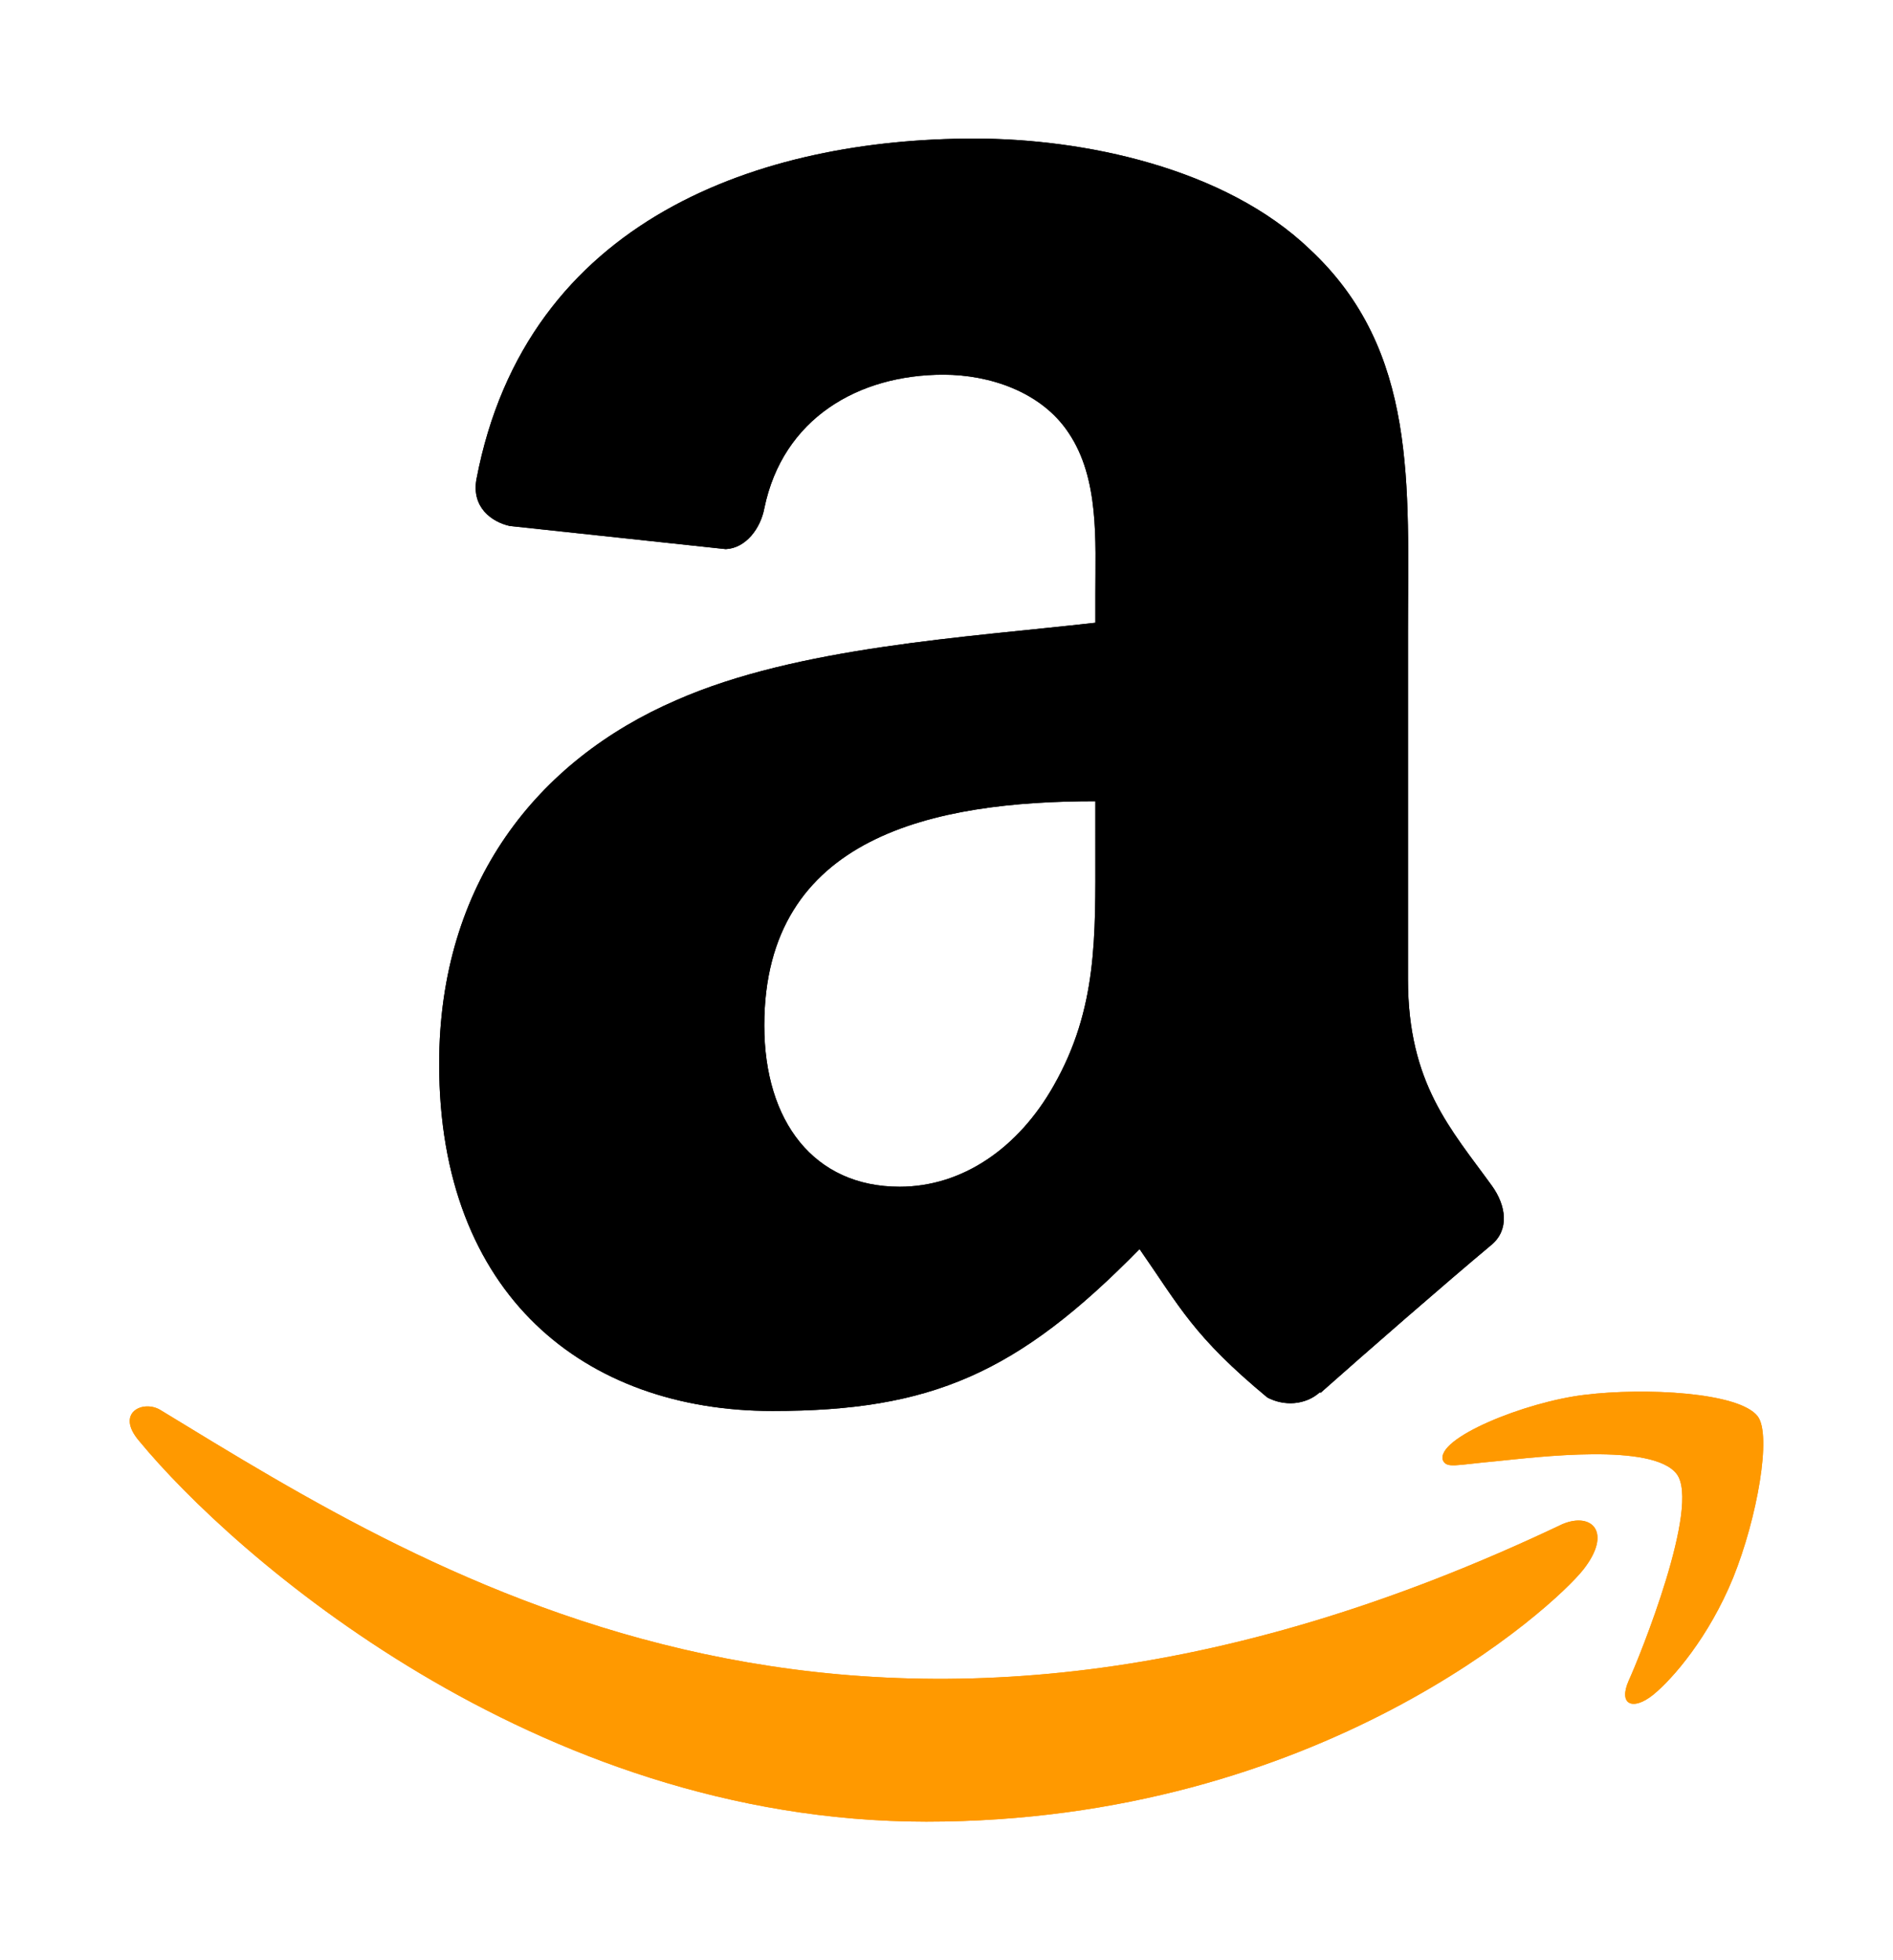 <?xml version="1.0" encoding="iso-8859-1"?>
<!-- Generator: Adobe Illustrator 26.0.1, SVG Export Plug-In . SVG Version: 6.00 Build 0)  -->
<svg version="1.1" id="Layer_1" xmlns="http://www.w3.org/2000/svg" xmlns:xlink="http://www.w3.org/1999/xlink" x="0px" y="0px"
	 viewBox="220 210 560 580" style="enable-background:new 0 0 1000 1000;" xml:space="preserve">
<g>
	<path style="fill:#FF9900;" d="M682.251,660.951c-205.546,97.823-333.11,15.977-414.768-33.734
		c-5.053-3.133-13.641,0.732-6.19,9.291C288.498,669.495,377.652,749,494.024,749c116.452,0,185.731-63.542,194.397-74.626
		c8.608-10.991,2.527-17.053-6.172-13.422L682.251,660.951z M739.978,629.071c-5.52-7.188-33.564-8.528-51.213-6.36
		c-17.677,2.106-44.209,12.909-41.902,19.395c1.184,2.43,3.6,1.34,15.743,0.248c12.176-1.215,46.287-5.52,53.395,3.772
		c7.141,9.356-10.879,53.924-14.171,61.112c-3.18,7.188,1.215,9.041,7.188,4.254c5.891-4.785,16.555-17.178,23.712-34.716
		c7.108-17.634,11.442-42.232,7.246-47.705L739.978,629.071z"/>
	<path style="fill-rule:evenodd;clip-rule:evenodd;" d="M544.044,461.345c0,25.667,0.648,47.072-12.325,69.866
		c-10.471,18.534-27.058,29.931-45.59,29.931c-25.298,0-40.031-19.274-40.031-47.721c0-56.155,50.315-66.347,97.946-66.347V461.345z
		 M610.483,621.93c-4.356,3.891-10.657,4.17-15.567,1.574c-21.868-18.161-25.761-26.593-37.806-43.922
		c-36.138,36.88-61.714,47.906-108.6,47.906c-55.413,0-98.594-34.193-98.594-102.67c0-53.465,29.005-89.883,70.237-107.673
		c35.769-15.755,85.715-18.534,123.892-22.888v-8.526c0-15.661,1.203-34.193-7.969-47.721
		c-8.063-12.139-23.444-17.143-36.974-17.143c-25.11,0-47.535,12.879-53.002,39.566c-1.113,5.932-5.467,11.77-11.397,12.047
		l-63.938-6.856c-5.373-1.207-11.303-5.561-9.821-13.809C375.676,274.353,445.634,251,508.273,251
		c32.062,0,73.945,8.526,99.243,32.804c32.062,29.929,29.003,69.866,29.003,113.325V499.8c0,30.857,12.788,44.385,24.833,61.065
		c4.262,5.93,5.19,13.067-0.186,17.512c-13.436,11.211-37.343,32.062-50.5,43.738l-0.186-0.186"/>
	<path style="fill:#FF9900;" d="M682.251,660.951c-205.546,97.823-333.11,15.977-414.768-33.734
		c-5.053-3.133-13.641,0.732-6.19,9.291C288.498,669.495,377.652,749,494.024,749c116.452,0,185.731-63.542,194.397-74.626
		c8.608-10.991,2.527-17.053-6.172-13.422L682.251,660.951z M739.978,629.071c-5.52-7.188-33.564-8.528-51.213-6.36
		c-17.677,2.106-44.209,12.909-41.902,19.395c1.184,2.43,3.6,1.34,15.743,0.248c12.176-1.215,46.287-5.52,53.395,3.772
		c7.141,9.356-10.879,53.924-14.171,61.112c-3.18,7.188,1.215,9.041,7.188,4.254c5.891-4.785,16.555-17.178,23.712-34.716
		c7.108-17.634,11.442-42.232,7.246-47.705L739.978,629.071z"/>
	<path style="fill-rule:evenodd;clip-rule:evenodd;" d="M544.044,461.345c0,25.667,0.648,47.072-12.325,69.866
		c-10.471,18.534-27.058,29.931-45.59,29.931c-25.298,0-40.031-19.274-40.031-47.721c0-56.155,50.315-66.347,97.946-66.347V461.345z
		 M610.483,621.93c-4.356,3.891-10.657,4.17-15.567,1.574c-21.868-18.161-25.761-26.593-37.806-43.922
		c-36.138,36.88-61.714,47.906-108.6,47.906c-55.413,0-98.594-34.193-98.594-102.67c0-53.465,29.005-89.883,70.237-107.673
		c35.769-15.755,85.715-18.534,123.892-22.888v-8.526c0-15.661,1.203-34.193-7.969-47.721
		c-8.063-12.139-23.444-17.143-36.974-17.143c-25.11,0-47.535,12.879-53.002,39.566c-1.113,5.932-5.467,11.77-11.397,12.047
		l-63.938-6.856c-5.373-1.207-11.303-5.561-9.821-13.809C375.676,274.353,445.634,251,508.273,251
		c32.062,0,73.945,8.526,99.243,32.804c32.062,29.929,29.003,69.866,29.003,113.325V499.8c0,30.857,12.788,44.385,24.833,61.065
		c4.262,5.93,5.19,13.067-0.186,17.512c-13.436,11.211-37.343,32.062-50.5,43.738l-0.186-0.186"/>
</g>
</svg>
